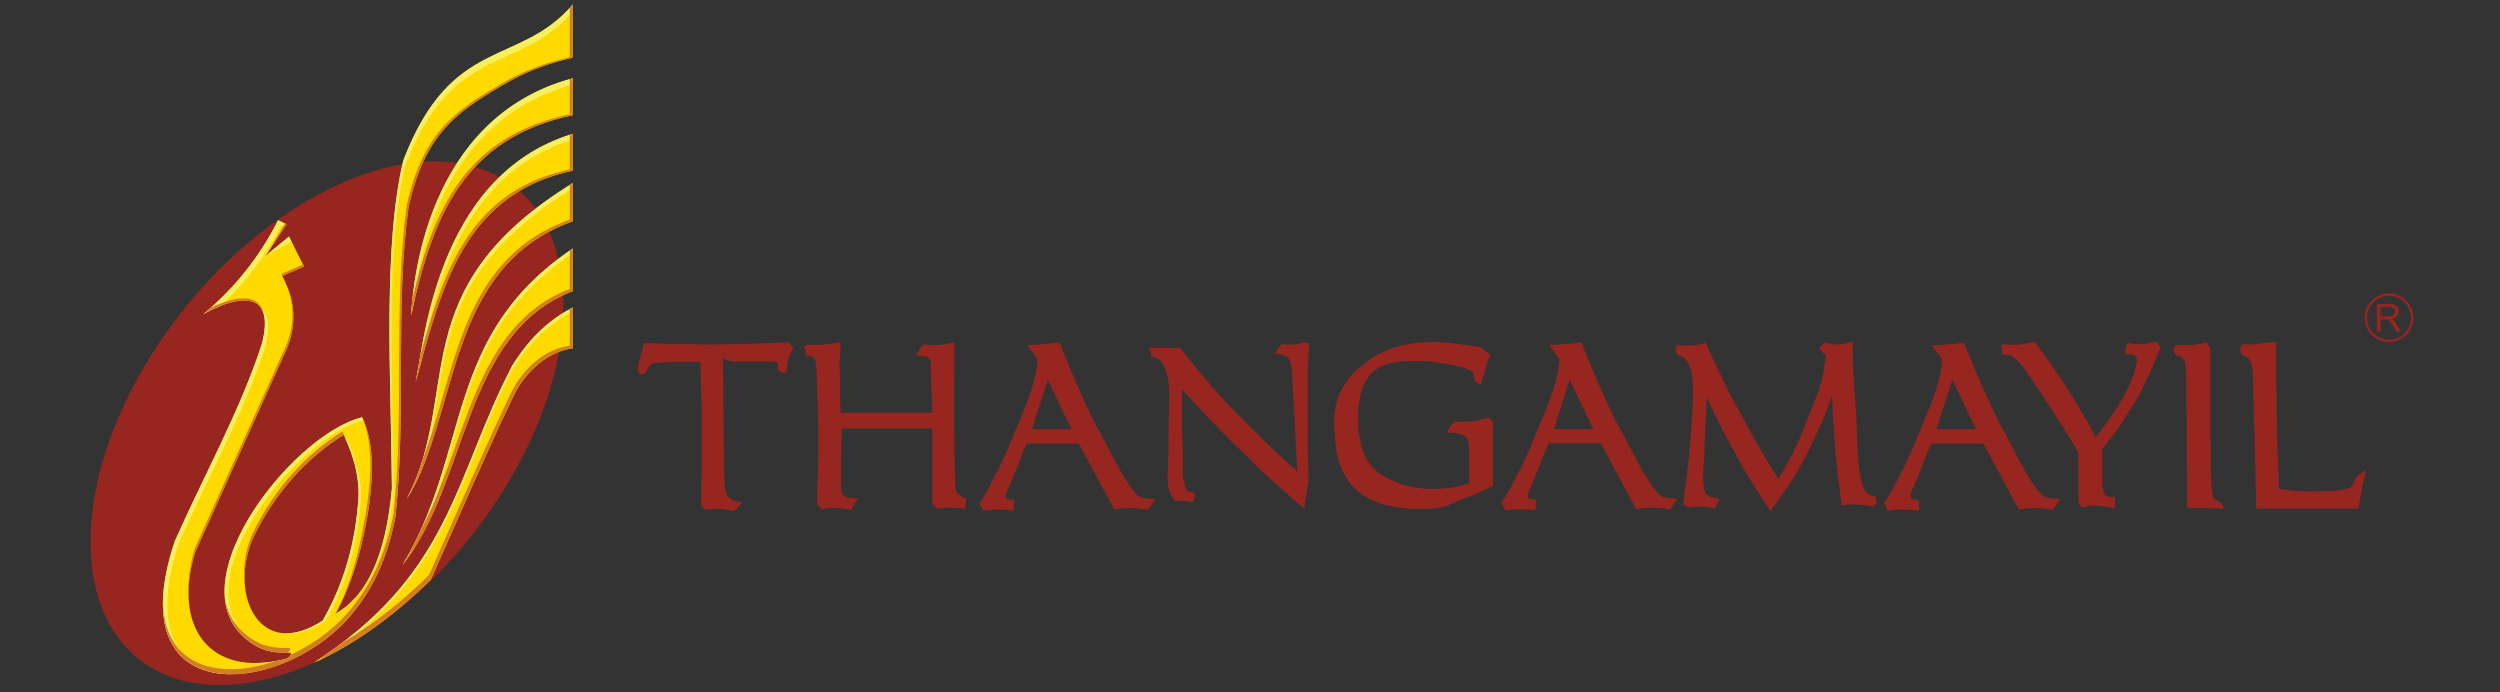 <?xml version="1.0" encoding="utf-8"?>
<!-- Generator: Adobe Illustrator 16.0.0, SVG Export Plug-In . SVG Version: 6.00 Build 0)  -->
<!DOCTYPE svg PUBLIC "-//W3C//DTD SVG 1.1//EN" "http://www.w3.org/Graphics/SVG/1.1/DTD/svg11.dtd">
<svg version="1.1" id="Layer_1" xmlns="http://www.w3.org/2000/svg" xmlns:xlink="http://www.w3.org/1999/xlink" x="0px" y="0px"
	 width="520px" height="144px" viewBox="0 0 520 144" enable-background="new 0 0 520 144" xml:space="preserve">
<rect x="0" y="0" width="520" height="144" fill="#333333" stroke="none"/>
<g>
	<g>
		<g>
			<path fill-rule="evenodd" clip-rule="evenodd" fill="#982620" d="M99.399,34.916c20.877,6.588,23.813,35.827,6.521,65.088
				c-17.284,29.262-48.415,47.757-69.298,41.165c-20.875-6.584-23.804-35.825-6.525-65.084
				C47.388,46.819,78.512,28.326,99.399,34.916z"/>
			<path fill-rule="evenodd" clip-rule="evenodd" fill="#FFDA00" d="M75.317,86.794c-14.96,3.616-41.136,37.281-21.681,47.754
				c2.168,1.173,4.747,1.265,6.861,1.248c0.232,0.464-0.367,1.049-1.065,1.269c-15.945,4.042-23.562-6.808-18.837-22.202
				L59.836,72.13c2.013-5.309,1.356-10.164-1.134-14.716l4.536-1.988l-3.118-6.223l-4.813,3.964l4.246-6.511l-1.696-0.844
				c-3.871,7.633-9.063,14.146-15.568,19.527c6.735-3.758,15.224-5.541,12.17,6.225c-4.581,14.044-12.075,27.353-18.109,41.035
				c-12.16,36.419,23.889,32.078,37.515,14.291c4.341-5.406,6.955-11.969,8.377-19.324c2.334-21.501-0.153-43.298,2.745-64.523
				c3.472-15.709,10.527-20.232,21.503-26.431c3.742-2.021,7.966-3.565,12.662-4.635V0.939
				c-11.298,13.112-25.245,6.306-35.268,32.44c-4.327,18.024-2.527,46.283-2.365,68.174c-1.311,14.627-5.502,22.621-11.665,26.066
				c3.597-6.758,5.749-14.387,6.924-22.6C77.658,98.669,77.784,91.74,75.317,86.794L75.317,86.794z M65.174,137.881L65.174,137.881
				c28.75-18.412,29.277-38.607,41.333-61.754c3.937-6.348,8.155-9.841,12.643-12.185v8.512c-3.557,0.454-7.728,2.616-11.24,7.898
				c-2.312,3.569-18.029,39.859-18.309,40.203c-7.386,7.272-15.381,13.147-23.514,16.929L65.174,137.881L65.174,137.881z
				 M83.729,117.487c14.361-23.86,8.41-47.64,35.421-65.801v8.868C96.323,69.27,97.45,100.248,83.729,117.487L83.729,117.487
				L83.729,117.487z M84.612,103.751c11.604-22.338-1.198-43.642,34.538-65.676v7.954C92.453,55.507,95.572,86.434,84.612,103.751
				L84.612,103.751L84.612,103.751z M86.389,79.63c1.597-5.761,3.586-42.983,32.762-51.797v7.651
				C96.408,40.393,91.903,59.636,86.389,79.63L86.389,79.63L86.389,79.63z M85.501,65.623c0.374-6.115,2.869-41.124,33.649-49.345
				v7.678C96.348,28.78,89.963,45.104,85.501,65.623L85.501,65.623L85.501,65.623z M71.488,90.435
				c1.886,3.98,3.166,8.113,3.099,12.579c-0.545,9.656-3.035,18.346-7.467,26.065c-12.882,8.471-19.602-5.021-14.588-16.953
				C57.334,102.039,64.204,94.987,71.488,90.435L71.488,90.435z"/>
			<g>
				<path fill="#F6F05E" d="M37.232,112.894C43.205,99.365,50.624,86.189,55.153,72.3c1.136-4.401,0.651-6.885-0.761-8.075
					c0.854,1.393,1.007,3.723,0.066,7.338c-4.581,14.044-12.075,27.353-18.109,41.035c-6.733,20.154,1.306,27.824,12.139,27.642
					C38.159,140.054,30.731,132.363,37.232,112.894z"/>
				<path fill="#F6F05E" d="M53.636,134.548c1.518,0.816,3.226,1.103,4.842,1.202c-1.405-0.133-2.852-0.436-4.15-1.14
					c-19.156-10.324,6.437-43.388,21.273-47.198c-0.093-0.207-0.183-0.419-0.284-0.618C60.356,90.41,34.181,124.075,53.636,134.548z
					"/>
				<polygon fill="#F6F05E" points="60.12,49.203 58.099,50.87 55.307,53.167 60.646,50.262 				"/>
				<path fill="#F6F05E" d="M67.724,136.671l0.535-0.423c-0.303,0.211-0.628,0.414-0.943,0.626
					C67.458,136.808,67.587,136.736,67.724,136.671z"/>
				<path fill="#F6F05E" d="M60.066,137.098c0.699-0.22,1.288-0.792,1.055-1.257c-0.19,0.005-0.402,0.005-0.611,0
					c0.172,0.456-0.402,1.008-1.078,1.224c-2.388,0.601-4.577,0.87-6.58,0.842C55.021,138.018,57.429,137.77,60.066,137.098z"/>
				<path fill="#F6F05E" d="M67.676,129.199c4.382-7.637,6.853-16.231,7.392-25.788c0.058-4.419-1.205-8.507-3.064-12.446
					c-0.079,0.046-0.143,0.096-0.209,0.138c1.708,3.776,2.853,7.694,2.792,11.911c-0.545,9.656-3.035,18.346-7.467,26.065
					c-3.159,2.077-5.945,2.828-8.28,2.612C61.275,132.122,64.256,131.446,67.676,129.199z"/>
				<path fill="#F6F05E" d="M58.514,46.819l0.705,0.353l0.334-0.516l-1.696-0.844c-3.871,7.633-9.063,14.146-15.568,19.527
					c1.205-0.671,2.463-1.279,3.7-1.756C51.099,58.786,55.275,53.206,58.514,46.819z"/>
				<path fill="#F6F05E" d="M86.389,79.63c0.465-1.679,0.921-3.35,1.387-5.01c2.087-12.244,7.628-38.417,31.375-45.587v-1.2
					C89.975,36.647,87.985,73.869,86.389,79.63z"/>
				<path fill="#F6F05E" d="M85.501,65.623c0.218-1.018,0.45-2.019,0.68-3.012c1.198-10.989,6.563-37.956,32.969-45.009v-1.324
					C88.371,24.499,85.875,59.508,85.501,65.623z"/>
				<path fill="#F6F05E" d="M83.883,33.38c-4.327,18.024-2.527,46.283-2.365,68.174c-1.244,13.935-5.11,21.833-10.813,25.535
					c-0.112,0.22-0.871,0.452-0.982,0.668c5.879-2.956,10.9-11.314,12.197-25.788c-0.16-21.663-1.944-49.615,2.343-67.447
					c9.915-25.854,23.715-19.125,34.888-32.094V0.939C107.853,14.051,93.906,7.246,83.883,33.38z"/>
				<path fill="#F6F05E" d="M106.507,76.127c-11.696,22.446-12.544,42.119-38.802,60.079l-1.617,1.277
					c0.356-0.166,0.705-0.353,1.055-0.526l1.61-1.104l-0.495,0.395c25.972-17.766,26.814-37.231,38.383-59.438
					c3.895-6.281,8.068-9.736,12.508-12.054v-0.814C114.663,66.286,110.444,69.779,106.507,76.127z"/>
				<path fill="#F6F05E" d="M84.612,103.751c1.186-1.861,2.185-3.889,3.093-6.02c6.746-19.789-0.481-38.881,31.445-58.564v-1.092
					C83.414,60.109,96.217,81.413,84.612,103.751z"/>
				<path fill="#F6F05E" d="M83.729,117.487c0.846-1.058,1.64-2.177,2.369-3.334c11.696-22.396,7.676-44.459,33.052-61.518v-0.949
					C92.139,69.848,98.091,93.627,83.729,117.487z"/>
			</g>
			<g>
				<path fill="#D37E27" d="M52.39,111.297c-1.565,3.728-1.973,7.616-1.405,10.925c-0.361-3.13,0.114-6.675,1.548-10.096
					c4.801-10.087,11.671-17.139,18.956-21.691c0.197,0.415,0.379,0.829,0.562,1.248c-0.259-0.643-0.539-1.281-0.84-1.916
					C63.972,94.29,57.156,101.284,52.39,111.297z"/>
				<path fill="#D37E27" d="M63.01,55.022l-4.49,1.971c0.077,0.135,0.143,0.27,0.214,0.406l4.504-1.974l-3.118-6.223l-0.013,0.011
					L63.01,55.022z"/>
				<polygon fill="#D37E27" points="55.307,53.167 56.041,52.039 59.552,46.655 59.241,46.504 				"/>
				<path fill="#D37E27" d="M53.48,133.549c-4.148-2.239-6.211-5.548-6.727-9.396c0.303,4.275,2.353,7.961,6.882,10.395
					c1.924,1.045,4.177,1.228,6.134,1.248c0.434-0.282,0.695-0.676,0.533-1.008C58.2,134.805,55.638,134.714,53.48,133.549z"/>
				<path fill="#D37E27" d="M40.595,114.862L59.836,72.13c1.802-4.743,1.464-9.125-0.404-13.252
					c1.684,3.968,1.932,8.178,0.214,12.72l-19.105,42.412c-1.09,3.565-1.505,6.878-1.322,9.821
					C39.167,121.103,39.604,118.08,40.595,114.862z"/>
				<path fill="#D37E27" d="M76.455,104.236c-1.157,8.159-3.159,16.808-6.733,23.521c0.361-0.203,0.835-1.518,0.931-1.741
					c3.118-6.36,5.05-13.425,6.124-20.995c0.881-6.352,1.008-13.28-1.459-18.227h-0.019C77.434,91.653,77.291,98.208,76.455,104.236
					z"/>
				<path fill="#D37E27" d="M54.708,64.887c-1.128-4.125-6.207-3.157-10.935-0.835c-0.493,0.429-0.979,0.869-1.484,1.287
					C47.251,62.567,53.161,60.884,54.708,64.887z"/>
				<path fill="#D37E27" d="M118.51,23.784c-21.528,4.555-28.309,19.441-32.73,38.415c-0.155,1.501-0.232,2.676-0.278,3.425
					c4.461-20.519,10.846-36.843,33.649-41.667v-7.678c-0.226,0.054-0.421,0.126-0.641,0.188V23.784z"/>
				<path fill="#D37E27" d="M118.51,1.64v10.255c-4.66,1.061-8.843,2.593-12.566,4.596c-10.887,6.152-17.9,10.645-21.343,26.24
					c-2.869,21.066-0.411,42.695-2.722,64.042c-1.41,7.293-4.005,13.807-8.314,19.176c-3.344,4.365-8.045,7.91-13.047,10.228
					c-0.118,0.365-0.57,0.726-1.084,0.888c-0.781,0.194-1.542,0.353-2.282,0.473c-11.333,3.931-22.992,1.314-23.259-12.389
					c-0.398,22.451,28.18,17.136,39.973,1.741c4.341-5.406,6.955-11.969,8.377-19.324c2.334-21.501-0.153-43.298,2.745-64.523
					c3.472-15.709,10.527-20.232,21.503-26.431c3.742-2.021,7.966-3.565,12.662-4.635V0.939
					C118.937,1.182,118.729,1.408,118.51,1.64z"/>
				<path fill="#D37E27" d="M118.51,71.917c-3.532,0.452-7.664,2.599-11.148,7.846c-2.307,3.537-17.902,39.557-18.174,39.901
					c-5.649,5.56-11.659,10.29-17.811,13.889c-1.175,0.888-2.384,1.774-3.671,2.653l-1.617,1.277
					c8.132-3.781,16.127-9.656,23.514-16.929c0.28-0.344,15.997-36.634,18.309-40.203c3.512-5.282,7.683-7.444,11.24-7.898v-8.512
					c-0.22,0.11-0.427,0.224-0.641,0.344V71.917z"/>
				<path fill="#D37E27" d="M118.51,35.229c-20.543,4.432-26.093,20.655-31.053,38.496c-0.475,2.763-0.777,4.86-1.068,5.905
					c5.514-19.994,10.019-39.237,32.762-44.146v-7.651c-0.226,0.064-0.421,0.147-0.641,0.218V35.229z"/>
				<path fill="#D37E27" d="M118.51,60.109c-20.029,7.647-21.482,32.565-30.964,50.065c-1.096,2.434-2.349,4.875-3.816,7.313
					C97.45,100.248,96.323,69.27,119.15,60.555v-8.868c-0.226,0.151-0.421,0.302-0.641,0.452V60.109z"/>
				<path fill="#D37E27" d="M118.51,45.691c-22.921,8.134-23.705,32.181-30.524,49.652c-0.832,2.786-1.903,5.584-3.373,8.407
					c10.96-17.317,7.84-48.244,34.538-57.722v-7.954c-0.22,0.135-0.421,0.27-0.641,0.4V45.691z"/>
			</g>
		</g>
		<g>
			<g>
				<path fill="#982620" d="M164.945,72.377c-0.291,0.639-0.504,1.104-0.626,1.385c-0.121,0.29-0.197,0.466-0.222,0.541
					c-0.029,0.033-0.052,0.076-0.064,0.131c-0.013,0.054-0.013,0.095-0.013,0.132c-0.112,0.428-0.207,0.873-0.29,1.338
					c-0.083,0.464-0.155,1.016-0.201,1.654c-0.16,0-0.29,0-0.385,0c-0.096,0-0.189-0.013-0.261-0.055c-0.058,0-0.1,0-0.125,0
					c-0.029,0-0.054,0-0.083,0c-0.045,0-0.141-0.024-0.268-0.078c-0.118-0.05-0.24-0.153-0.383-0.295
					c-0.025-0.037-0.06-0.078-0.102-0.133c-0.042-0.054-0.089-0.111-0.141-0.187c0-0.431-0.006-0.767-0.019-1.016
					c-0.019-0.248-0.035-0.423-0.066-0.53c0.031,0,0.048,0,0.048,0c0,0.033,0,0.05,0,0.05s-0.017,0-0.048,0
					c-0.16-0.07-0.982-0.108-2.477-0.108c-1.48,0-3.634,0-6.443,0c-0.408,0-0.759-0.045-1.037-0.128
					c-0.286-0.094-0.539-0.191-0.748-0.299c-0.195-0.105-0.342-0.205-0.45-0.292c-0.112-0.087-0.16-0.133-0.16-0.133
					c0,0.46,0,0.968,0.013,1.523c0.017,0.552,0.023,1.124,0.023,1.733c0,0.639,0.012,1.322,0.022,2.027
					c0.013,0.717,0.019,1.479,0.019,2.301c0,0.783,0.006,1.563,0.019,2.347c0.019,0.788,0.022,1.588,0.022,2.409
					c0,0.783,0.006,1.575,0.019,2.375c0.017,0.801,0.022,1.613,0.022,2.43c0.023,1.103,0.048,2.732,0.06,3.674
					c0.017,0.94,0.017,1.808,0.017,2.591c0,0.179,0,0.344,0,0.506s0.019,0.327,0.044,0.51c0,0.142,0,0.295,0,0.452
					c0,0.161,0,0.315,0,0.456c0,0.821,0.068,1.538,0.207,2.164c0.128,0.622,0.332,1.111,0.604,1.468
					c0.083,0.107,0.184,0.203,0.309,0.294c0.118,0.088,0.271,0.187,0.462,0.291c0.218,0.107,0.498,0.207,0.835,0.298
					c0.338,0.092,0.759,0.187,1.275,0.295c-0.676,0.846-0.985,1.26-1.827,1.815c-0.698-0.183-1.345-0.298-1.926-0.348
					c-0.583-0.055-1.127-0.083-1.648-0.083c-0.29,0-0.628,0.012-1.014,0.028c-0.373,0.017-0.835,0.066-1.38,0.137
					c-0.1-0.145-0.191-0.252-0.261-0.323c-0.245-0.257-0.232-0.394-0.469-0.692c0.052-2.068,0.089-4.349,0.106-6.841
					c0.008-2.495,0.019-5.887,0.019-8.988c0-1.318,0-2.5,0-3.553c0-1.054-0.01-1.97-0.042-2.749c0-0.497-0.019-1.115-0.064-1.845
					c-0.038-0.729-0.073-1.576-0.096-2.537c0-0.461-0.006-0.962-0.019-1.497c-0.019-0.535-0.035-1.103-0.064-1.708
					c-0.19,0-0.385,0-0.593,0c-0.197,0-0.433-0.017-0.707-0.05c-0.431,0-0.887,0-1.357,0c-0.479,0-0.983,0-1.521,0
					c-1.221,0-2.305,0.021-3.267,0.074c-0.96,0.059-1.795,0.153-2.5,0.299c-0.085,0.033-0.156,0.07-0.245,0.107
					c-0.081,0.029-0.158,0.087-0.243,0.158c-0.023,0.033-0.048,0.07-0.077,0.104c-0.029,0.037-0.054,0.074-0.083,0.107
					c-0.029,0.037-0.054,0.075-0.083,0.108c-0.029,0.037-0.054,0.07-0.077,0.107c-0.029,0.037-0.054,0.07-0.083,0.107
					c-0.025,0.033-0.054,0.066-0.085,0.108c-0.029,0.066-0.058,0.128-0.1,0.187c-0.041,0.054-0.072,0.111-0.095,0.187
					c-0.058,0.104-0.112,0.224-0.166,0.344c-0.058,0.129-0.125,0.257-0.208,0.398l-0.883,0.27c-0.035,0-0.054-0.009-0.07-0.025
					c-0.012-0.017-0.029-0.046-0.058-0.083c-0.056-0.033-0.114-0.095-0.178-0.183c-0.073-0.091-0.149-0.187-0.226-0.298
					c0,0,0-0.009,0-0.025s0-0.062,0-0.133c-0.029-0.07-0.042-0.194-0.042-0.373c0-1.745,0.96-3.617,1.132-5.452
					c1.712,0.075,3.385,0.126,5.033,0.164c1.654,0.035,3.29,0.054,4.913,0.054c0.701,0.035,1.416,0.054,2.152,0.054
					c0.728,0,1.463,0,2.193,0c2.027,0,4.368-0.039,7.023-0.107c2.656-0.071,5.639-0.179,8.976-0.324
					c0.1,0.145,0.166,0.253,0.189,0.324c0.029,0.068,0.064,0.124,0.083,0.159c0.029,0.033,0.07,0.089,0.124,0.162
					C164.597,71.915,164.731,72.089,164.945,72.377L164.945,72.377z M200.783,105.725L200.783,105.725
					c-0.023,0.033-0.048,0.05-0.048,0.05c-0.029,0-0.04,0.021-0.077,0.059c-0.724-0.108-1.333-0.179-1.82-0.216
					c-0.491-0.033-0.912-0.054-1.262-0.054c-0.268,0-0.611,0.021-1.014,0.054c-0.402,0.037-0.947,0.107-1.623,0.216
					c-0.025-0.037-0.048-0.066-0.06-0.079c-0.006-0.021-0.036-0.05-0.061-0.083c-0.029-0.037-0.058-0.063-0.083-0.083
					c-0.023-0.017-0.068-0.024-0.112-0.024c-0.06-0.07-0.118-0.133-0.166-0.191c-0.06-0.049-0.112-0.091-0.166-0.128
					c0,0-0.012-0.017-0.042-0.054c-0.029-0.033-0.072-0.079-0.125-0.133c-0.054-0.054-0.118-0.133-0.201-0.245v-15.7h-18.831
					c0,0.174-0.006,0.373-0.019,0.584c-0.019,0.216-0.025,0.428-0.025,0.643c0,0.253-0.004,0.498-0.017,0.751
					c-0.006,0.244-0.023,0.51-0.023,0.8c0,0.39-0.008,0.792-0.019,1.202c-0.013,0.411-0.019,0.809-0.019,1.198
					c0,0.395-0.01,0.796-0.022,1.202c-0.013,0.411-0.019,0.813-0.019,1.203c0,0.497,0,0.974,0,1.413c0,0.448,0,0.871,0,1.261
					c0,0.179,0,0.353,0,0.53c0,0.179,0,0.341,0,0.481c0,0.68,0.019,1.223,0.06,1.629c0.042,0.411,0.143,0.705,0.303,0.879
					c0.211,0.22,0.528,0.398,0.931,0.539c0.408,0.142,1.177,0.212,2.317,0.212c-0.516,0.643-0.825,1.045-0.931,1.202
					c-0.114,0.162-0.166,0.277-0.166,0.349c-0.025,0.037-0.06,0.111-0.102,0.24c-0.042,0.124-0.13,0.344-0.265,0.667
					c-0.837-0.178-1.518-0.302-2.046-0.373c-0.522-0.07-0.983-0.107-1.364-0.107c-0.348,0-0.728,0.017-1.138,0.054
					c-0.402,0.033-0.918,0.146-1.534,0.319c-0.166-0.174-0.28-0.294-0.351-0.349c-0.064-0.054-0.112-0.099-0.143-0.132
					c0,0-0.006-0.009-0.019-0.021c-0.01-0.021-0.01-0.033-0.01-0.033s-0.017-0.012-0.029-0.024c-0.019-0.017-0.035-0.029-0.06-0.029
					c0-0.037-0.01-0.05-0.01-0.05s-0.031-0.021-0.031-0.054c-0.054-0.037-0.099-0.107-0.141-0.216
					c-0.042-0.107-0.112-0.248-0.226-0.427c0.029-0.854,0.048-1.662,0.06-2.43c0.017-0.767,0.023-1.505,0.023-2.218
					c0.052-1.422,0.095-2.724,0.124-3.897c0.029-1.178,0.042-2.243,0.042-3.209c0-1.136,0-2.197,0-3.176
					c0-0.982-0.029-1.808-0.083-2.483c-0.031-0.929-0.048-1.887-0.064-2.882c-0.006-1.003-0.042-2.247-0.102-3.275
					c-0.019-1.106-0.06-2.068-0.1-2.89c-0.037-0.816-0.079-1.513-0.102-2.081c0-0.427-0.058-0.8-0.185-1.121
					c-0.118-0.319-0.303-0.554-0.551-0.697c-0.185-0.139-0.402-0.236-0.645-0.29c-0.245-0.054-0.512-0.08-0.813-0.08v-0.91
					l-0.327-0.803c0,0,0.012-0.004,0.025-0.022c0.012-0.019,0.035-0.046,0.058-0.081c0.031,0,0.05-0.008,0.066-0.027
					c0.013-0.021,0.013-0.029,0.013-0.029s0.017-0.01,0.022-0.022c0.017-0.019,0.036-0.048,0.066-0.081
					c0.023,0,0.054-0.01,0.058-0.027c0.013-0.019,0.019-0.029,0.019-0.029l0.492-0.211c0.107,0,0.226,0,0.367,0
					c0.13,0,0.292,0.015,0.481,0.05c0.188,0,0.344,0,0.45,0c0.108,0,0.185,0,0.243,0c0.079,0,0.172,0,0.286,0
					c0.105,0,0.211,0,0.325,0c0.214-0.035,0.392-0.05,0.545-0.05c0.149,0,0.28,0,0.386,0c0.213,0,0.58-0.043,1.096-0.137
					c0.517-0.087,1.339-0.201,2.478-0.346c0,0.862,0.197,1.677,0.042,2.511c-0.029,0.143-0.06,0.288-0.089,0.427
					c0,0.146,0,0.297-0.017,0.456c-0.012,0.159-0.019,0.294-0.019,0.4c-0.029,0.139-0.048,0.284-0.048,0.425
					c0,0.149,0,0.307,0,0.485c0,0.141,0.013,0.303,0.025,0.477c0.017,0.183,0.023,0.36,0.023,0.539
					c0.025,0.353,0.048,0.754,0.058,1.202c0.012,0.443,0.025,0.916,0.025,1.414v2.135c0,0.783,0.012,1.733,0.042,2.393
					c0.025,0.659,0.047,1.256,0.079,1.791h19.032c0-0.146,0-0.299,0-0.456c0-0.158,0-0.312,0-0.452c0-0.394-0.006-0.846-0.019-1.364
					c-0.019-0.514-0.048-1.115-0.1-1.791c-0.025-0.713-0.05-1.401-0.066-2.081c-0.01-0.676-0.029-1.157-0.058-1.725
					c0-0.323,0-0.605,0-0.858c0-0.244,0-0.477,0-0.688c-0.031-0.22-0.031-0.406-0.031-0.567c0-0.158,0-0.291,0-0.398
					c0-0.211-0.042-0.394-0.112-0.535c-0.066-0.139-0.166-0.281-0.303-0.425c-0.19-0.176-0.456-0.313-0.794-0.402
					c-0.338-0.089-0.966-0.132-1.886-0.132c0.356-0.679,0.595-1.111,0.729-1.311c0.137-0.193,0.232-0.33,0.286-0.4
					c0-0.038,0.004-0.054,0.004-0.054c0.031,0,0.035,0,0.035,0c0.056-0.068,0.13-0.151,0.226-0.24
					c0.089-0.089,0.197-0.203,0.302-0.346c0.083,0,0.156,0.01,0.22,0.027c0.071,0.017,0.141,0.029,0.226,0.029
					c0.377,0.033,0.759,0.061,1.136,0.077c0.379,0.021,0.79,0.031,1.215,0.031c0.298,0,0.707-0.047,1.223-0.137
					c0.51-0.089,1.308-0.238,2.395-0.454c-0.029,2.351-0.054,4.754-0.066,7.212c-0.012,2.459-0.017,5.021-0.017,7.977
					c0,1.211,0.004,2.5,0.017,3.873c0.012,1.372,0.037,2.786,0.066,4.245c0,0.783,0.012,1.505,0.042,2.164
					c0.022,0.659,0.052,1.273,0.083,1.841c0,0.572,0.012,1.099,0.035,1.575c0.025,0.481,0.042,0.921,0.042,1.311
					c0,0.107,0.019,0.224,0.042,0.349c0.022,0.124,0.066,0.24,0.12,0.348c0.029,0.108,0.075,0.225,0.147,0.349
					c0.064,0.12,0.137,0.24,0.22,0.344c0.058,0.037,0.106,0.083,0.166,0.133c0.048,0.054,0.118,0.1,0.201,0.133
					c0.083,0.037,0.16,0.083,0.242,0.137c0.083,0.054,0.16,0.1,0.243,0.133c0.22,0.107,0.392,0.194,0.529,0.266
					c0.137,0.074,0.242,0.107,0.325,0.107L200.783,105.725L200.783,105.725z M240.313,103.855L240.313,103.855
					c-0.574,0.709-0.96,1.476-1.501,2.192c-0.782-0.145-1.48-0.244-2.085-0.294c-0.609-0.058-1.184-0.083-1.731-0.083
					c-0.348,0-0.771,0.017-1.256,0.054c-0.485,0.033-1.138,0.125-1.951,0.266c-0.373-0.709-0.775-1.442-1.196-2.189
					c-0.421-0.75-0.854-1.566-1.316-2.458c-0.243-0.432-0.487-0.862-0.713-1.306c-0.228-0.448-0.466-0.9-0.709-1.368
					c-0.245-0.424-0.475-0.863-0.711-1.307c-0.232-0.443-0.471-0.879-0.713-1.31c-0.431-0.817-0.811-1.538-1.155-2.16
					c-0.338-0.622-0.641-1.169-0.914-1.63h-10.833c-0.162,0.356-0.338,0.763-0.529,1.231c-0.188,0.46-0.404,0.995-0.651,1.601
					c-0.267,0.713-0.545,1.431-0.831,2.164c-0.278,0.729-0.568,1.451-0.877,2.16c-0.29,0.717-0.558,1.339-0.788,1.87
					c-0.226,0.534-0.434,1.032-0.622,1.496c0,0,0,0.029,0,0.083c0,0.05,0,0.096,0,0.129c0,0,0,0.013,0,0.029s0,0.045,0,0.082
					c0,0.033,0,0.079,0,0.133s0.01,0.1,0.035,0.133c0,0.07,0.013,0.133,0.031,0.183c0.004,0.058,0.029,0.104,0.052,0.137
					c0.083,0.107,0.255,0.179,0.526,0.212c0.268,0.037,0.605,0.058,1.014,0.058v0.85l-0.035,1.39
					c-0.817-0.104-1.488-0.166-2.009-0.187c-0.535-0.017-1.016-0.025-1.447-0.025c-0.243,0-0.581,0.009-1.014,0.025
					c-0.433,0.021-1.055,0.082-1.868,0.187c-0.131-0.282-0.224-0.461-0.266-0.531c-0.035-0.07-0.054-0.128-0.054-0.161
					c-0.06-0.071-0.118-0.158-0.191-0.266c-0.064-0.108-0.147-0.286-0.259-0.535c0.756-1.206,1.391-2.288,1.907-3.233
					c0.516-0.941,0.98-1.841,1.374-2.695c0.464-0.816,0.879-1.612,1.24-2.376c0.369-0.771,0.688-1.472,0.962-2.114
					c0.29-0.605,0.674-1.509,1.155-2.724c0.468-1.211,1.086-2.687,1.843-4.432c1.163-2.745,2.046-5.125,2.639-7.16
					c0.597-2.032,0.902-3.773,0.937-5.09c0-0.037-0.012-0.072-0.025-0.109c-0.01-0.035-0.029-0.068-0.058-0.102
					c0-0.042-0.006-0.066-0.019-0.085c-0.017-0.017-0.035-0.044-0.06-0.077c0-0.037-0.012-0.072-0.022-0.111
					c-0.006-0.031-0.036-0.05-0.036-0.05c-0.083-0.106-0.226-0.312-0.475-0.616c-0.243-0.303-0.717-0.953-1.422-1.948
					c1.055-0.038,1.843-0.081,2.353-0.135c0.517-0.052,0.966-0.096,1.346-0.135c0.025,0,0.042,0,0.042,0h0.035
					c0.379-0.035,0.806-0.068,1.265-0.108c0.454-0.031,1.024-0.102,1.7-0.209c0.249,0.78,0.634,1.826,1.179,3.124
					c0.539,1.298,1.234,3.002,2.069,4.959c0.865,1.957,1.684,3.772,2.455,5.447c0.769,1.675,1.524,3.188,2.257,4.54
					c0.048,0.037,0.249,0.369,0.581,0.991c0.344,0.626,0.848,1.592,1.524,2.91c0.622,1.206,1.179,2.26,1.665,3.151
					c0.487,0.891,0.896,1.621,1.217,2.188c0.325,0.539,0.651,1.062,0.976,1.575c0.319,0.519,0.66,1.008,1.016,1.473
					c0.319,0.427,0.622,0.783,0.889,1.069c0.271,0.282,0.539,0.514,0.817,0.692c0.105,0.033,0.226,0.079,0.363,0.133
					c0.135,0.054,0.325,0.1,0.568,0.133c0.249,0.037,0.543,0.074,0.912,0.107C239.282,103.73,239.744,103.78,240.313,103.855
					L240.313,103.855z M224.083,90.124L224.083,90.124l-0.616,0.431c-0.213-0.502-0.481-1.069-0.807-1.712
					c-0.325-0.639-0.694-1.389-1.096-2.243c-0.274-0.605-0.541-1.182-0.813-1.733c-0.273-0.556-0.545-1.119-0.813-1.683
					c-0.135-0.286-0.265-0.572-0.402-0.858c-0.131-0.282-0.272-0.568-0.409-0.854c-0.22-0.497-0.427-0.949-0.63-1.363
					c-0.206-0.407-0.384-0.792-0.543-1.148c-0.114,0.356-0.232,0.721-0.367,1.099c-0.139,0.373-0.274,0.791-0.404,1.256
					c-0.166,0.53-0.344,1.091-0.529,1.684c-0.195,0.584-0.385,1.165-0.574,1.732c-0.102,0.286-0.201,0.568-0.278,0.854
					c-0.083,0.286-0.178,0.572-0.29,0.854c-0.155,0.572-0.309,1.091-0.446,1.551c-0.137,0.465-0.267,0.892-0.402,1.281h9.417V90.124
					z"/>
				<path fill="#982620" d="M245.505,72.389c1.007,1.288,1.474,1.884,2.299,2.905c0.825,1.02,1.6,1.969,2.33,2.856
					c0.692,0.846,1.41,1.683,2.139,2.521c0.74,0.829,1.495,1.658,2.27,2.471c0.749,0.851,1.559,1.725,2.438,2.629
					c0.883,0.896,1.82,1.841,2.832,2.823c1.75,1.771,3.474,3.445,5.145,5.025c1.684,1.579,3.321,3.063,4.926,4.461
					c-0.025-0.511-0.059-1.037-0.1-1.584c-0.042-0.539-0.092-1.136-0.137-1.778c-0.029-0.308-0.042-0.631-0.059-0.975
					c-0.012-0.336-0.037-0.676-0.054-1.016c-0.029-1.021-0.07-2.023-0.137-3.006c-0.066-0.987-0.124-1.974-0.174-2.96
					c-0.029-0.478-0.059-0.967-0.079-1.48c-0.024-0.506-0.046-1.004-0.079-1.477c-0.078-1.496-0.148-2.831-0.215-4
					c-0.063-1.174-0.116-2.182-0.17-3.035c-0.029-0.1-0.055-0.212-0.075-0.327c-0.033-0.121-0.058-0.249-0.079-0.391
					c-0.028-0.132-0.054-0.261-0.082-0.381c-0.025-0.116-0.063-0.229-0.112-0.328c-0.033-0.137-0.063-0.257-0.096-0.354
					c-0.041-0.104-0.083-0.207-0.137-0.307c-0.024-0.068-0.05-0.122-0.063-0.153c-0.008-0.033-0.028-0.068-0.058-0.102
					c-0.017-0.035-0.058-0.07-0.096-0.104c-0.033-0.035-0.07-0.068-0.1-0.102c-0.045-0.035-0.107-0.066-0.17-0.104
					c-0.066-0.031-0.128-0.064-0.174-0.1h-0.021H267.4c-0.179-0.102-0.402-0.187-0.676-0.257c-0.27-0.066-0.805-0.149-1.604-0.253
					c0.51-0.643,0.813-1.028,0.887-1.146c0.07-0.12,0.07-0.128,0-0.027c0,0,0.025-0.06,0.07-0.178
					c0.055-0.118,0.216-0.296,0.469-0.533c0.133,0,0.262,0,0.386,0c0.133,0,0.261,0,0.397,0c0.133,0.035,0.258,0.049,0.386,0.049
					c0.129,0,0.258,0,0.386,0c0.282,0,0.526,0,0.729,0c0.208,0,0.395-0.014,0.544-0.049c0.178,0,0.414-0.036,0.7-0.102
					c0.29-0.069,0.593-0.172,0.929-0.305c0,0,0.05,0,0.079,0c0.024,0,0.066,0,0.111,0h0.059c0.05,0,0.074,0,0.104,0s0.054,0,0.095,0
					c0.033,0,0.071,0,0.071,0c0.111,0,0.187,0.015,0.294,0.046c0.107,0.037,0.273,0.105,0.506,0.207
					c-0.054,0.439-0.083,0.805-0.1,1.095c-0.013,0.29-0.013,0.537-0.013,0.738c-0.028,0.068-0.041,0.137-0.041,0.205
					c0,0.064,0,0.137,0,0.205c0,0.133-0.013,0.271-0.025,0.404c0,0.137-0.016,0.292-0.016,0.456c0,0.072,0,0.149,0,0.236
					c0,0.083,0,0.159,0,0.226c-0.025,0.07-0.038,0.146-0.038,0.229c0,0.087,0,0.166,0,0.228c-0.028,0.241-0.045,0.515-0.058,0.821
					c-0.013,0.303-0.017,0.609-0.017,0.916c0,0.51,0,1.119,0,1.837c0,0.713,0,1.525,0,2.441c0,0.448,0,0.913,0,1.406
					s0,1.007,0,1.551c0,0.58,0,1.14,0,1.687c0,0.544,0,1.087,0,1.63c0,1.053,0,2.073,0,3.06c0,0.982,0,1.953,0,2.902
					c0.046,1.393,0.079,2.6,0.091,3.619c0.013,1.021,0.037,1.837,0.063,2.45c0,0.096-0.013,0.203-0.025,0.303
					c0,0.1-0.028,0.207-0.054,0.312c-0.028,0.298-0.07,0.609-0.141,0.916c-0.063,0.303-0.12,0.593-0.174,0.862
					c0,0.033,0,0.058,0,0.079c0,0.017,0,0.045,0,0.074c-0.055,0.373-0.116,0.8-0.187,1.281c-0.079,0.469-0.187,1.186-0.315,2.135
					c-1.265-1.053-2.33-1.969-3.196-2.753c-0.867-0.783-1.667-1.492-2.417-2.139c-0.755-0.681-1.477-1.344-2.189-1.99
					c-0.709-0.647-1.397-1.29-2.069-1.937c-0.638-0.68-1.361-1.401-2.149-2.164c-0.79-0.767-1.635-1.575-2.537-2.421
					c-1.186-1.19-2.282-2.306-3.29-3.342c-1.007-1.037-1.928-1.978-2.757-2.832c-0.647-0.672-1.37-1.455-2.187-2.343
					c-0.813-0.879-1.706-1.869-2.685-2.956c0.023,0.511,0.042,1.065,0.042,1.659c0,0.593,0,1.231,0,1.907
					c0.019,0.75,0.029,1.525,0.029,2.321c0,0.8,0,1.588,0,2.371c0,0.203,0,0.398,0,0.585s0.013,0.365,0.042,0.539
					c0,0.199,0,0.394,0,0.585c0,0.187,0,0.381,0,0.584c0.054,1.157,0.077,2.181,0.077,3.085c0,0.899,0,1.688,0,2.371
					c0,0.506,0.006,0.971,0.019,1.377c0.019,0.406,0.047,0.8,0.102,1.169c0.045,0.273,0.118,0.589,0.207,0.945
					c0.095,0.356,0.188,0.726,0.29,1.099c0.029,0.033,0.054,0.07,0.083,0.124c0.035,0.05,0.048,0.092,0.077,0.129
					c0.023,0.033,0.048,0.07,0.083,0.1c0.019,0.033,0.042,0.07,0.073,0.104c0.058,0.033,0.093,0.079,0.135,0.124
					c0.035,0.055,0.112,0.096,0.213,0.129h0.017h0.019c0.131,0,0.28,0.033,0.446,0.104c0.172,0.07,0.421,0.149,0.757,0.257
					c0,0.34,0,0.552,0,0.635c0,0.087,0,0.161,0,0.228c0,0.104-0.033,0.245-0.1,0.411c-0.066,0.17-0.224,0.385-0.485,0.663
					c-0.385-0.104-0.748-0.19-1.074-0.257c-0.943-0.191-1.665-0.1-2.562-0.1l-0.846-1.427c-0.166-0.373-0.296-0.841-0.415-1.401
					c-0.118-0.563-0.172-1.235-0.172-2.015c0.023-0.104,0.035-0.207,0.035-0.311c0-0.1,0-0.216,0-0.353
					c0.052-1.667,0.096-3.229,0.118-4.693c0.023-1.459,0.048-2.815,0.048-4.075v-1.48c0-0.27,0-0.568,0.012-0.892
					c0.011-0.323,0.029-0.667,0.052-1.045c0-0.203,0.012-0.414,0.025-0.634c0.012-0.224,0.019-0.452,0.019-0.692
					c0-0.336,0-0.663,0-0.962c0-0.312,0.022-0.581,0.033-0.821c0-0.27,0-0.506,0-0.713c0-0.203,0-0.373,0-0.506
					c0-1.359-0.1-2.57-0.307-3.623c-0.207-1.05-0.526-1.953-0.966-2.699c-0.178-0.312-0.379-0.572-0.599-0.792
					c-0.218-0.22-0.462-0.384-0.717-0.483c-0.261-0.137-0.479-0.224-0.674-0.255c-0.197-0.035-0.356-0.052-0.487-0.052v-0.866
					l-0.309-0.768h0.019c0,0,0.004,0.019-0.019,0.057h-0.023h-0.019c-0.029,0-0.048-0.019-0.06-0.057
					c-0.01-0.03-0.017-0.101-0.017-0.199c0.029,0,0.048,0,0.048,0h0.029c0.166,0,0.421,0,0.771,0c0.367,0,1.279,0,2.751,0H245.505
					L245.505,72.389z M309.552,74.979L309.552,74.979c-0.148,0.373-0.261,0.68-0.344,0.933c-0.079,0.245-0.146,0.489-0.194,0.738
					c-0.179,0.813-0.934,2.496-0.934,3.287l-1.285-0.53c0-0.179-0.024-0.373-0.078-0.585c-0.059-0.211-0.104-0.46-0.158-0.742
					c-0.024-0.207-0.104-0.394-0.211-0.555c-0.104-0.158-0.225-0.295-0.353-0.398c-0.162-0.107-0.448-0.236-0.854-0.394
					c-0.402-0.162-0.908-0.315-1.529-0.452c-0.639-0.174-1.344-0.336-2.11-0.477c-0.763-0.146-1.576-0.286-2.43-0.423
					c-0.838-0.146-1.642-0.232-2.442-0.27c-0.787-0.033-1.505-0.05-2.151-0.05c-0.966,0-1.87,0.024-2.699,0.078
					c-0.829,0.055-1.621,0.166-2.376,0.345c-0.667,0.141-1.313,0.353-1.932,0.634c-0.618,0.282-1.189,0.639-1.729,1.062
					c-0.489,0.39-0.929,0.884-1.327,1.48c-0.406,0.601-0.75,1.31-1.053,2.123c-0.266,0.779-0.477,1.703-0.643,2.785
					c-0.158,1.07-0.241,2.269-0.241,3.574c0,2.687,0.357,4.954,1.07,6.808c0.709,1.854,1.778,3.313,3.2,4.37
					c1.497,1.058,3.159,1.874,4.972,2.441c1.815,0.561,3.776,0.88,5.899,0.95c0.85,0,1.671-0.029,2.434-0.079
					c0.767-0.054,1.451-0.133,2.069-0.236c0.621-0.107,1.169-0.224,1.649-0.349c0.485-0.12,0.9-0.253,1.248-0.397
					c0.054-0.033,0.12-0.05,0.187-0.05c0.063,0,0.112,0,0.142,0c0.211,0,0.385,0.07,0.521,0.211
					c0.138,0.142,0.241,0.303,0.319,0.478c0.055,0.178,0.096,0.331,0.1,0.477c0.021,0.145,0.009,0.211-0.012,0.211v-0.903h-0.688
					v-8.052c0-0.493-0.063-0.933-0.208-1.326c-0.128-0.386-0.318-0.685-0.56-0.9c-0.083-0.07-0.203-0.145-0.364-0.236
					c-0.158-0.091-0.349-0.165-0.56-0.236c-0.27-0.145-0.589-0.231-0.967-0.27c-0.381-0.028-1.053-0.05-2.011-0.05
					c0.456-0.813,0.747-1.322,0.884-1.538c0.137-0.211,0.244-0.356,0.319-0.427c0.028,0,0.049-0.004,0.062-0.021
					c0.017-0.021,0.033-0.033,0.063-0.033c0.05-0.029,0.112-0.074,0.161-0.133c0.055-0.046,0.129-0.112,0.245-0.183
					c0.079,0,0.153,0,0.216,0c0.066,0,0.145,0,0.22,0c0.083,0,0.161,0.009,0.224,0.029c0.066,0.017,0.141,0.024,0.224,0.024
					c0.133,0,0.282,0,0.444,0c0.157,0,0.331,0,0.526,0c0.045,0,0.095,0,0.137,0c0.033,0,0.074,0,0.074,0
					c0.299,0,0.56-0.008,0.829-0.024c0.27-0.021,0.576-0.046,0.929-0.083c0.295-0.033,0.705-0.107,1.224-0.236
					c0.53-0.12,1.186-0.307,1.994-0.556c0.157,0.212,0.253,0.328,0.281,0.345c0.025,0.017,0.013-0.009-0.045-0.079
					c0.033,0,0.095,0.041,0.19,0.129c0.087,0.091,0.232,0.281,0.423,0.56v13.296c-0.141,0.074-0.257,0.129-0.369,0.161
					c-0.095,0.033-0.211,0.071-0.323,0.108c-0.083,0.033-0.145,0.07-0.216,0.107c-0.066,0.037-0.133,0.066-0.187,0.104
					c-0.045,0.038-0.111,0.066-0.178,0.108c-0.063,0.033-0.142,0.066-0.225,0.104c-0.265,0.107-0.538,0.22-0.816,0.344
					c-0.29,0.125-0.601,0.273-0.945,0.448c-0.277,0.145-0.53,0.261-0.767,0.348c-0.24,0.088-0.477,0.187-0.685,0.291
					c-0.058,0-0.111,0.008-0.166,0.024c-0.054,0.017-0.107,0.046-0.157,0.079c-0.436,0.145-0.875,0.311-1.335,0.506
					c-0.452,0.194-0.949,0.414-1.488,0.663c-0.563,0.249-1.078,0.456-1.547,0.635c-0.468,0.178-0.933,0.318-1.385,0.427
					c-0.406,0.104-0.916,0.183-1.513,0.236c-0.605,0.054-1.311,0.083-2.119,0.083l-1.206,0.05c-1.767-0.071-3.375-0.232-4.81-0.478
					c-1.435-0.244-2.703-0.584-3.802-1.007c-1.156-0.46-2.185-1.008-3.08-1.642c-0.9-0.639-1.659-1.344-2.276-2.123
					c-0.643-0.809-1.19-1.684-1.646-2.62c-0.46-0.934-0.816-1.937-1.082-2.994c-0.198-1.023-0.353-2.109-0.473-3.258
					c-0.115-1.153-0.207-2.396-0.257-3.74c0-0.813,0.046-1.604,0.142-2.384c0.087-0.775,0.231-1.514,0.427-2.218
					c0.207-0.709,0.473-1.394,0.783-2.044c0.307-0.651,0.672-1.265,1.107-1.829c0.394-0.601,0.846-1.177,1.339-1.721
					c0.497-0.551,1.074-1.069,1.725-1.563c0.124-0.07,0.262-0.162,0.398-0.266c0.128-0.104,0.253-0.211,0.36-0.319
					c0.054-0.07,0.107-0.124,0.153-0.161c0.059-0.033,0.125-0.083,0.207-0.153c0.046-0.042,0.108-0.083,0.162-0.137
					c0.046-0.05,0.112-0.096,0.157-0.133c1.746-1.302,3.752-2.293,6.024-2.962c2.268-0.674,4.801-1.01,7.587-1.01
					c0.692,0,1.418,0.027,2.169,0.081c0.754,0.054,1.546,0.128,2.384,0.238c0.261,0.035,0.534,0.07,0.8,0.105
					c0.266,0.036,0.535,0.069,0.805,0.104c0.506,0.07,1.016,0.135,1.505,0.187c0.502,0.054,0.991,0.135,1.472,0.236
					c0.432,0.039,0.775,0.16,1.049,0.375c0.266,0.21,0.535,0.421,0.8,0.635c0.274,0.248,0.564,0.477,0.867,0.69L309.552,74.979
					L309.552,74.979z M348.877,103.78L348.877,103.78c-0.609,0.751-0.962,1.477-1.497,2.197c-0.787-0.145-1.488-0.244-2.098-0.298
					c-0.605-0.055-1.182-0.079-1.725-0.079c-0.353,0-0.771,0.017-1.252,0.054c-0.494,0.033-1.141,0.12-1.949,0.266
					c-0.386-0.713-0.783-1.443-1.198-2.189c-0.423-0.746-0.857-1.571-1.322-2.458c-0.244-0.428-0.48-0.867-0.705-1.307
					c-0.231-0.447-0.468-0.899-0.713-1.368c-0.249-0.423-0.477-0.857-0.709-1.302c-0.232-0.447-0.469-0.883-0.713-1.31
					c-0.432-0.821-0.816-1.543-1.148-2.164c-0.344-0.622-0.651-1.17-0.921-1.63h-10.841c-0.158,0.356-0.336,0.763-0.527,1.231
					c-0.182,0.46-0.401,0.995-0.646,1.597c-0.27,0.717-0.552,1.434-0.833,2.168c-0.282,0.729-0.568,1.451-0.875,2.16
					c-0.295,0.713-0.556,1.339-0.779,1.869c-0.236,0.539-0.444,1.037-0.635,1.497c0,0,0,0.029,0,0.079c0,0.054,0,0.095,0,0.137
					c0,0,0,0.008,0,0.024s0,0.05,0,0.083s0,0.079,0,0.133c0,0.05,0.013,0.1,0.037,0.133c0,0.07,0.009,0.133,0.021,0.187
					c0.012,0.054,0.037,0.096,0.066,0.133c0.078,0.107,0.253,0.178,0.521,0.216c0.27,0.033,0.614,0.054,1.021,0.054l-0.046,2.238
					c-0.809-0.104-1.479-0.165-2.002-0.187c-0.535-0.017-1.012-0.024-1.447-0.024c-0.249,0-0.58,0.008-1.016,0.024
					c-0.436,0.021-1.049,0.083-1.861,0.187c-0.138-0.281-0.229-0.46-0.27-0.53c-0.042-0.07-0.059-0.129-0.059-0.162
					c-0.054-0.074-0.111-0.157-0.183-0.265c-0.066-0.108-0.153-0.286-0.27-0.535c0.764-1.211,1.401-2.288,1.916-3.233
					c0.51-0.941,0.966-1.846,1.376-2.695c0.461-0.821,0.875-1.613,1.24-2.38c0.36-0.767,0.68-1.468,0.953-2.106
					c0.29-0.604,0.68-1.517,1.157-2.728c0.477-1.211,1.09-2.687,1.841-4.433c1.173-2.74,2.061-5.124,2.645-7.16
					c0.593-2.027,0.9-3.702,0.929-5.019c0-0.037,0-0.072-0.017-0.109c-0.012-0.035-0.037-0.068-0.058-0.102
					c0-0.042-0.013-0.066-0.025-0.085c-0.017-0.017-0.028-0.044-0.058-0.077c0-0.037-0.013-0.072-0.025-0.111
					c-0.012-0.031-0.028-0.05-0.058-0.05c-0.054-0.106-0.207-0.312-0.443-0.616c-0.245-0.303-0.726-0.953-1.427-1.948
					c1.058-0.038,1.841-0.081,2.359-0.135c0.51-0.052,0.953-0.096,1.335-0.135h0.046h0.037c0.382-0.035,0.792-0.068,1.256-0.108
					c0.456-0.031,1.032-0.102,1.708-0.209c0.245,0.78,0.635,1.826,1.174,3.124c0.543,1.298,1.231,2.932,2.073,4.889
					c0.862,1.952,1.679,3.772,2.45,5.447c0.771,1.675,1.521,3.188,2.26,4.544c0.058,0.033,0.24,0.36,0.58,0.987
					c0.344,0.621,0.854,1.592,1.529,2.91c0.622,1.206,1.174,2.26,1.659,3.15c0.484,0.892,0.896,1.617,1.227,2.189
					c0.315,0.539,0.639,1.058,0.971,1.575c0.319,0.519,0.667,1.012,1.016,1.472c0.319,0.428,0.613,0.784,0.887,1.066
					c0.27,0.285,0.539,0.518,0.813,0.696c0.107,0.037,0.231,0.083,0.368,0.133c0.129,0.054,0.319,0.1,0.561,0.132
					c0.244,0.038,0.547,0.071,0.92,0.108C347.84,103.66,348.309,103.71,348.877,103.78L348.877,103.78z M332.646,90.124
					L332.646,90.124l-0.614,0.431c-0.207-0.502-0.484-1.069-0.813-1.712c-0.319-0.639-0.688-1.389-1.095-2.243
					c-0.265-0.605-0.538-1.182-0.804-1.733c-0.273-0.556-0.548-1.119-0.813-1.683c-0.137-0.286-0.273-0.572-0.411-0.858
					c-0.128-0.282-0.273-0.568-0.401-0.854c-0.22-0.497-0.423-0.949-0.631-1.363c-0.207-0.407-0.39-0.792-0.551-1.148
					c-0.104,0.356-0.229,0.721-0.365,1.099c-0.137,0.373-0.266,0.791-0.397,1.256c-0.175,0.53-0.345,1.091-0.535,1.684
					c-0.195,0.584-0.377,1.165-0.568,1.732c-0.107,0.286-0.203,0.568-0.286,0.854c-0.074,0.286-0.174,0.572-0.281,0.854
					c-0.166,0.572-0.312,1.091-0.448,1.551c-0.133,0.465-0.27,0.892-0.406,1.281h9.42V90.124z"/>
				<path fill="#982620" d="M389.826,105.269c-0.024,0.021-0.054,0.042-0.083,0.083c-2.181-0.331-4.506-0.655-6.691-0.216
					c-0.298-2.313-0.547-4.378-0.754-6.198c-0.203-1.812-0.386-3.507-0.552-5.07c-0.025-0.323-0.046-0.643-0.059-0.966
					c-0.012-0.319-0.037-0.622-0.058-0.908c-0.054-0.638-0.104-1.252-0.146-1.841c-0.041-0.589-0.078-1.165-0.095-1.737
					c-0.029-0.211-0.054-0.427-0.066-0.643c-0.009-0.211-0.033-0.423-0.059-0.638c-0.028-0.643-0.058-1.281-0.082-1.924
					c-0.029-0.643-0.046-1.298-0.075-1.978c0-0.071,0-0.142,0-0.216c0-0.066,0-0.137,0-0.212c-0.033-0.066-0.05-0.141-0.05-0.211
					c0-0.075,0-0.142,0-0.212c-0.021,0.104-0.058,0.199-0.095,0.29c-0.046,0.088-0.075,0.171-0.104,0.241
					c-0.024,0.104-0.062,0.207-0.095,0.294c-0.05,0.092-0.079,0.17-0.108,0.24c-0.273,0.747-0.543,1.48-0.813,2.189
					c-0.273,0.713-0.551,1.405-0.854,2.085c-0.295,0.639-0.635,1.377-1.037,2.215c-0.386,0.837-0.816,1.758-1.272,2.753
					c-0.344,0.779-0.726,1.55-1.124,2.297c-0.39,0.75-0.787,1.479-1.193,2.188c-0.245,0.427-0.489,0.846-0.729,1.257
					c-0.245,0.406-0.485,0.808-0.73,1.202c-0.19,0.248-0.36,0.501-0.526,0.746c-0.161,0.253-0.327,0.502-0.489,0.75
					c-0.431,0.568-0.92,1.269-1.479,2.11c-0.556,0.834-1.273,1.862-2.165,3.072c-1.09-1.638-1.985-3.026-2.687-4.167
					c-0.7-1.14-1.313-2.102-1.828-2.885c-0.48-0.821-1.016-1.75-1.601-2.778c-0.58-1.036-1.198-2.155-1.845-3.366
					c-0.705-1.244-1.331-2.413-1.891-3.499c-0.552-1.087-1.062-2.09-1.521-3.019c-0.261-0.605-0.563-1.235-0.892-1.898
					c-0.327-0.655-0.65-1.344-0.979-2.057c-0.021,0.464-0.033,0.937-0.058,1.418c-0.013,0.484-0.046,1.003-0.1,1.575
					c-0.024,0.643-0.054,1.272-0.083,1.898c-0.024,0.622-0.05,1.253-0.079,1.896c-0.028,0.643-0.054,1.28-0.082,1.924
					c-0.029,0.638-0.055,1.28-0.075,1.923c-0.063,1.281-0.116,2.409-0.166,3.392c-0.062,0.979-0.095,1.824-0.128,2.537
					c0,0.676,0.05,1.314,0.145,1.924c0.096,0.602,0.241,1.19,0.432,1.758c0,0,0.017,0.009,0.083,0.029
					c0.05,0.021,0.111,0.046,0.203,0.079c0,0,0.004,0.013,0.033,0.029c0.033,0.017,0.045,0.024,0.045,0.024
					c0.059,0.037,0.1,0.066,0.142,0.083c0.041,0.017,0.074,0.029,0.1,0.029c0.19,0.104,0.443,0.203,0.771,0.29
					c0.328,0.091,0.821,0.207,1.501,0.348l-1.09,1.974c-1.982-0.547-3.4-0.506-5.402-0.211c-0.112-0.07-0.191-0.125-0.24-0.162
					c-0.063-0.037-0.108-0.07-0.158-0.104c-0.033-0.037-0.087-0.07-0.17-0.107c-0.083-0.033-0.257-0.125-0.522-0.266
					c0-0.112,0-0.203,0.017-0.294c0.013-0.092,0.033-0.188,0.063-0.295c0,0,0-0.021,0-0.054c0-0.037,0-0.054,0-0.054
					c0.05-0.356,0.104-0.726,0.141-1.12c0.033-0.394,0.1-0.854,0.183-1.393c0.107-0.709,0.216-1.521,0.319-2.43
					c0.116-0.908,0.232-1.948,0.369-3.126c0.137-1.14,0.248-2.33,0.344-3.578s0.183-2.529,0.266-3.843
					c0.107-1.356,0.19-2.683,0.249-3.98c0.05-1.302,0.078-2.554,0.078-3.769c0-1.141-0.07-2.127-0.203-2.965
					c-0.141-0.837-0.331-1.501-0.572-2.002c-0.107-0.249-0.207-0.465-0.303-0.643c-0.095-0.179-0.194-0.336-0.311-0.478
					c-0.104-0.145-0.199-0.271-0.303-0.375c-0.091-0.107-0.194-0.178-0.307-0.213c-0.319-0.146-0.556-0.243-0.705-0.295
					c-0.149-0.056-0.266-0.083-0.344-0.083l-0.526-0.854c0-0.035,0-0.079,0-0.133s0-0.098,0-0.133c0-0.037,0.004-0.081,0.017-0.135
					c0.021-0.052,0.037-0.096,0.07-0.133c0-0.07,0-0.16,0-0.265c0-0.108,0-0.251,0-0.431c0.427,0,0.729,0,0.903,0
					c0.175,0,0.332,0.021,0.469,0.056h0.046c0.028,0,0.041,0,0.041,0c0.129,0,0.236,0,0.319,0s0.162,0,0.245,0
					c0.054,0,0.111,0,0.178,0c0.075,0,0.157,0,0.266,0c0.083,0,0.153-0.012,0.224-0.027c0.075-0.017,0.133-0.029,0.187-0.029
					s0.112,0,0.183,0c0.066,0,0.146,0,0.224,0c0.29-0.035,0.659-0.077,1.091-0.131c0.436-0.054,1.016-0.187,1.745-0.402
					c0.842,1.853,1.592,3.463,2.234,4.834c0.651,1.372,1.257,2.628,1.824,3.769c0.539,1.103,1.182,2.342,1.903,3.71
					c0.734,1.373,1.538,2.841,2.4,4.403c1.024,1.933,2.11,3.855,3.242,5.801c1.136,1.939,2.317,3.893,3.541,5.85
					c0.56-0.962,1.095-1.907,1.601-2.832c0.497-0.924,0.995-1.853,1.479-2.777c0.456-0.929,0.888-1.854,1.294-2.778
					c0.414-0.924,0.792-1.869,1.136-2.827c0.432-1.041,0.821-1.99,1.157-2.86c0.335-0.875,0.659-1.684,0.962-2.43
					c0.294-0.718,0.567-1.435,0.808-2.164c0.241-0.734,0.448-1.435,0.614-2.11c0.183-0.714,0.336-1.473,0.46-2.272
					s0.224-1.646,0.307-2.535c0-0.07-0.013-0.127-0.021-0.164c-0.013-0.035-0.037-0.068-0.063-0.105
					c0-0.035-0.008-0.064-0.017-0.079c-0.017-0.019-0.041-0.043-0.066-0.08c-0.028,0-0.045-0.011-0.058-0.027
					c-0.017-0.019-0.033-0.046-0.063-0.081c-0.033-0.033-0.062-0.063-0.104-0.081c-0.041-0.017-0.074-0.043-0.096-0.08
					c0,0-0.012-0.009-0.028-0.023c-0.013-0.017-0.029-0.028-0.059-0.028c-0.083-0.071-0.174-0.168-0.277-0.295
					c-0.112-0.122-0.262-0.311-0.452-0.56c0.245-0.319,0.39-0.518,0.452-0.587c0.054-0.07,0.095-0.124,0.116-0.162
					c0.024-0.033,0.066-0.079,0.133-0.13c0.041-0.054,0.153-0.191,0.314-0.4c0.568,0.139,1.074,0.247,1.526,0.319
					c0.439,0.071,0.883,0.108,1.318,0.108c0.265,0,0.634-0.037,1.077-0.108c0.444-0.072,1.107-0.234,2.003-0.479v2.187
					c0,1.035,0.037,2.227,0.1,3.578c0.074,1.352,0.161,2.849,0.27,4.49c0.137,1.638,0.24,3.118,0.327,4.432
					c0.083,1.318,0.133,2.459,0.158,3.417c0.028,0.787,0.045,1.55,0.082,2.301c0.025,0.746,0.046,1.438,0.079,2.081
					c0,0.356,0.017,0.688,0.042,0.987c0.028,0.302,0.041,0.617,0.041,0.937c0.083,0.888,0.183,1.725,0.307,2.509
					c0.112,0.787,0.273,1.533,0.465,2.247c0.133,0.604,0.311,1.11,0.526,1.521c0.216,0.41,0.473,0.742,0.771,0.986
					c0.132,0.107,0.34,0.199,0.609,0.266c0.265,0.074,0.58,0.145,0.933,0.216C390.199,104.083,390.602,104.755,389.826,105.269
					L389.826,105.269z M428.467,103.855L428.467,103.855c-0.613,0.746-0.962,1.476-1.501,2.192
					c-0.787-0.145-1.479-0.244-2.094-0.294c-0.609-0.058-1.186-0.083-1.725-0.083c-0.348,0-0.767,0.017-1.26,0.054
					c-0.485,0.033-1.141,0.125-1.944,0.266c-0.382-0.709-0.784-1.442-1.203-2.189c-0.418-0.75-0.854-1.566-1.31-2.458
					c-0.249-0.432-0.489-0.862-0.718-1.306c-0.228-0.448-0.468-0.9-0.713-1.368c-0.236-0.424-0.48-0.863-0.705-1.307
					c-0.231-0.443-0.468-0.879-0.713-1.31c-0.431-0.817-0.816-1.538-1.152-2.16c-0.34-0.622-0.643-1.169-0.912-1.63H401.68
					c-0.161,0.356-0.336,0.763-0.526,1.231c-0.195,0.46-0.41,0.995-0.651,1.601c-0.269,0.713-0.547,1.431-0.833,2.164
					c-0.29,0.729-0.572,1.451-0.875,2.16c-0.298,0.717-0.56,1.339-0.787,1.87c-0.162,0.373-0.635,1.186-0.635,1.579
					c0,0.245-0.017,0.635,0.129,0.825c0.078,0.107,0.253,0.179,0.526,0.212c0.27,0.037,0.605,0.058,1.016,0.058l0.157,1.974
					c0,0.091-0.124,0.161-0.207,0.266c-0.805-0.104-1.472-0.166-2.002-0.187c-0.527-0.017-1.008-0.025-1.439-0.025
					c-0.248,0-0.589,0.009-1.016,0.025c-0.436,0.021-1.062,0.082-1.865,0.187c-0.137-0.282-0.232-0.461-0.266-0.531
					c-0.046-0.07-0.066-0.128-0.066-0.161c-0.05-0.071-0.107-0.158-0.178-0.266c-0.071-0.108-0.149-0.286-0.266-0.535
					c0.755-1.206,1.393-2.288,1.907-3.233c0.514-0.941,0.974-1.841,1.381-2.695c0.464-0.816,0.874-1.612,1.239-2.376
					c0.36-0.771,0.68-1.472,0.949-2.114c0.303-0.605,0.685-1.509,1.161-2.724c0.473-1.211,1.09-2.687,1.845-4.432
					c1.165-2.745,2.044-5.125,2.637-7.16c0.598-2.032,0.908-3.703,0.933-5.021c0-0.035-0.004-0.068-0.017-0.105
					c-0.017-0.035-0.028-0.072-0.062-0.107c0-0.033-0.009-0.061-0.021-0.079c-0.017-0.019-0.033-0.046-0.066-0.081
					c0-0.035,0-0.068-0.009-0.107c-0.021-0.033-0.041-0.052-0.066-0.052c-0.054-0.105-0.203-0.312-0.439-0.616
					c-0.253-0.303-0.722-0.951-1.426-1.95c1.053-0.035,1.841-0.077,2.351-0.131c0.519-0.054,0.966-0.099,1.339-0.135
					c0.025,0,0.05,0,0.05,0h0.033c0.377-0.033,0.796-0.072,1.261-0.107c0.46-0.033,1.028-0.104,1.704-0.211
					c0.236,0.783,0.634,1.826,1.177,3.122c0.544,1.3,1.231,2.934,2.065,4.891c0.87,1.957,1.691,3.772,2.462,5.447
					c0.771,1.675,1.514,3.188,2.256,4.54c0.041,0.037,0.244,0.369,0.58,0.991c0.34,0.626,0.842,1.592,1.526,2.91
					c0.622,1.206,1.173,2.26,1.662,3.151c0.481,0.891,0.892,1.621,1.211,2.188c0.34,0.539,0.659,1.062,0.979,1.575
					c0.319,0.519,0.659,1.008,1.012,1.473c0.327,0.427,0.626,0.783,0.896,1.069c0.27,0.282,0.539,0.514,0.813,0.692
					c0.107,0.033,0.228,0.079,0.369,0.133c0.128,0.054,0.318,0.1,0.567,0.133c0.236,0.037,0.548,0.074,0.908,0.107
					C427.431,103.73,427.899,103.78,428.467,103.855L428.467,103.855z M412.223,90.124L412.223,90.124l-0.601,0.431
					c-0.216-0.502-0.489-1.069-0.813-1.712c-0.328-0.639-0.688-1.389-1.091-2.243c-0.273-0.605-0.547-1.182-0.82-1.733
					c-0.266-0.556-0.539-1.119-0.805-1.683c-0.141-0.286-0.273-0.572-0.402-0.858c-0.145-0.282-0.273-0.568-0.414-0.854
					c-0.216-0.497-0.423-0.949-0.631-1.363c-0.199-0.407-0.386-0.792-0.547-1.148c-0.108,0.356-0.229,0.721-0.365,1.099
					c-0.128,0.373-0.273,0.791-0.402,1.256c-0.161,0.53-0.34,1.091-0.53,1.684c-0.187,0.584-0.377,1.165-0.568,1.732
					c-0.111,0.286-0.198,0.568-0.286,0.854c-0.078,0.286-0.174,0.572-0.281,0.854c-0.162,0.572-0.315,1.091-0.443,1.551
					c-0.138,0.465-0.274,0.892-0.411,1.281h9.411V90.124L412.223,90.124z M449.325,72.018c-0.137-0.18-0.216-0.286-0.244-0.323
					c-0.029-0.035,0.017,0.021,0.12,0.16c0,0.039-0.05-0.025-0.141-0.187c-0.092-0.158-0.253-0.365-0.465-0.609
					c-0.676,0.139-1.252,0.257-1.7,0.342c-0.464,0.089-0.883,0.155-1.265,0.188c-0.19,0-0.385,0-0.593,0
					c-0.198,0-0.397-0.017-0.584-0.054c-0.299,0-0.602-0.019-0.916-0.054c-0.308-0.033-0.644-0.085-0.995-0.16
					c-0.361,0.841-0.485,1.378-0.485,2.351c0.464,0,0.816,0.008,1.062,0.028c0.24,0.015,0.468,0.061,0.709,0.131
					c0,0,0.033,0.008,0.062,0.029c0.021,0.015,0.046,0.024,0.079,0.024c0.129,0.037,0.245,0.133,0.34,0.292
					c0.096,0.162,0.146,0.33,0.146,0.511c-0.033,0.924-0.245,1.985-0.647,3.176c-0.41,1.193-0.99,2.504-1.749,3.926
					c-0.319,0.643-0.688,1.302-1.091,1.978c-0.41,0.676-0.87,1.394-1.389,2.136c-0.506,0.713-0.986,1.393-1.431,2.031
					c-0.451,0.643-0.862,1.215-1.239,1.712c-0.029,0.033-0.063,0.079-0.107,0.133c-0.038,0.054-0.083,0.096-0.146,0.133
					c-0.129,0.212-0.257,0.41-0.382,0.589c-0.12,0.174-0.236,0.336-0.34,0.477c-0.924-1.778-1.915-3.549-2.964-5.311
					c-1.054-1.767-2.152-3.554-3.288-5.369c-0.979-1.46-1.985-2.948-3.019-4.461c-1.049-1.514-2.192-3.091-3.437-4.731
					c-0.842,0.183-1.492,0.303-1.986,0.375c-0.493,0.074-0.841,0.124-1.061,0.164c-0.183,0.035-0.424,0.05-0.705,0.05
					c-0.286,0-0.598,0-0.954,0c-0.107,0-0.22,0-0.327,0s-0.212,0-0.327,0c-0.046,0-0.112,0-0.175,0c-0.074,0-0.137-0.015-0.228-0.05
					c-0.191,0-0.378,0-0.568,0c-0.183,0-0.397,0-0.597,0l0.194,2.133c0.075,0,0.149,0.008,0.199,0.026
					c0.054,0.021,0.129,0.027,0.203,0.027c0.054,0,0.107,0,0.166,0c0.046,0,0.12,0,0.203,0c0.054,0,0.107,0.008,0.166,0.029
					c0.054,0.015,0.124,0.024,0.194,0.024c0.059,0,0.112,0.009,0.166,0.029c0.054,0.017,0.107,0.022,0.157,0.022
					c0.033,0,0.063,0.009,0.088,0.027c0.028,0.021,0.074,0.031,0.074,0.031s0.013,0,0.037,0c0,0,0.025,0,0.046,0
					c0.029,0,0.058,0.004,0.107,0.022c0.033,0.021,0.07,0.044,0.096,0.083c0.054,0.031,0.104,0.063,0.149,0.076
					c0.033,0.021,0.1,0.029,0.1,0.029c0.054,0.033,0.095,0.063,0.133,0.081c0.045,0.015,0.078,0.041,0.111,0.081
					c0.323,0.284,0.639,0.576,0.954,0.879c0.307,0.303,0.597,0.63,0.874,0.99c0.071,0.108,0.162,0.221,0.258,0.345
					c0.095,0.124,0.182,0.24,0.265,0.348c0.162,0.212,0.332,0.436,0.511,0.668c0.17,0.232,0.327,0.473,0.464,0.722
					c0.27,0.356,0.526,0.729,0.767,1.123c0.245,0.39,0.494,0.779,0.738,1.169c0.295,0.361,0.597,0.788,0.916,1.286
					c0.303,0.501,0.647,1.053,1.028,1.658c1.348,2.027,2.583,3.918,3.69,5.663c1.115,1.745,2.081,3.379,2.927,4.913
					c0,0.216,0,0.473,0,0.775s0,0.646,0,1.04c0,0.465,0,0.958,0,1.468c0,0.515,0,1.078,0,1.68c0.021,0.609,0.037,0.261,0.037,0.883
					c0,0.626,0,1.235,0,1.845c0,0.602,0,1.12,0,1.551c0,0.423,0,0.817,0,1.174c0.079,0.107,0.125,0.161,0.162,0.161
					c0,0,0-0.021,0-0.054h-0.025c0,0-0.021,0.008-0.021,0.021c0,0.021,0,0.066,0,0.137c0.063,0.033,0.104,0.07,0.129,0.108
					c0.028,0.033,0.058,0.07,0.074,0.107c0,0,0,0.009,0,0.025s0,0.024,0,0.024c0.063,0.033,0.12,0.1,0.19,0.19
					c0.066,0.087,0.162,0.203,0.262,0.345c0.593-0.212,1.078-0.345,1.464-0.398c0.377-0.054,0.688-0.083,0.929-0.083
					c0.244,0,0.521,0.009,0.837,0.029c0.307,0.017,0.651,0.063,1.032,0.133c0.137,0,0.27,0.017,0.402,0.058
					c0.141,0.029,0.262,0.05,0.369,0.05c0.24,0.033,0.51,0.079,0.788,0.133c0.281,0.054,0.621,0.133,0.994,0.24
					c0-0.141,0-0.257-0.017-0.348c-0.021-0.087-0.021-0.17-0.021-0.241c0,0,0-0.008,0-0.024c0-0.021-0.017-0.05-0.037-0.083
					c0,0,0-0.008,0-0.024s0-0.046,0-0.083c0,0,0.004-0.005,0.017-0.025c0.009-0.017,0.033-0.078,0.058-0.187
					c0-0.07,0.009-0.211,0.029-0.427c0.009-0.216,0.013-0.515,0.013-0.908c-0.676,0-1.174-0.046-1.501-0.133
					c-0.323-0.087-0.552-0.261-0.692-0.506c-0.187-0.394-0.315-0.775-0.377-1.152c-0.075-0.373-0.108-0.738-0.108-1.091v-7.159
					c0.676-0.854,1.273-1.617,1.791-2.297c0.511-0.676,0.941-1.244,1.298-1.704c0.373-0.539,0.862-1.281,1.48-2.219
					c0.605-0.945,1.326-2.098,2.164-3.449c0.166-0.282,0.336-0.572,0.514-0.854c0.175-0.286,0.357-0.589,0.548-0.908
					c0.107-0.249,0.224-0.489,0.344-0.722c0.125-0.232,0.236-0.469,0.349-0.722c0.187-0.39,0.373-0.763,0.547-1.119
					c0.179-0.36,0.345-0.713,0.502-1.069c0.107-0.249,0.22-0.489,0.327-0.722c0.104-0.232,0.212-0.473,0.323-0.722
					c0.299-0.605,0.548-1.156,0.755-1.658c0.203-0.495,0.373-0.943,0.506-1.333c0.24-0.499,0.402-0.897,0.485-1.202
					C449.284,72.383,449.325,72.157,449.325,72.018L449.325,72.018z"/>
				<path fill="#982620" d="M454.927,105.646l-0.195-27.592c-0.021-0.892-0.054-1.621-0.149-2.189
					c-0.095-0.571-0.257-0.98-0.468-1.233c-0.195-0.176-0.398-0.329-0.639-0.451c-0.257-0.127-0.519-0.206-0.825-0.243
					c-0.933-1.146-0.688-1.492,0.24-2.189c0.162,0,0.328,0,0.469,0c0.149,0,0.29,0.021,0.436,0.054c0.157,0,0.29,0,0.402,0
					c0.107,0,0.19,0,0.236,0c0.083,0,0.178,0,0.298,0c0.1,0,0.199,0,0.312,0c0.083,0,0.161-0.011,0.244-0.025
					c0.083-0.021,0.166-0.029,0.249-0.029c0.054,0,0.12,0,0.207,0c0.07,0,0.153,0,0.236,0c0.299-0.033,0.685-0.079,1.157-0.13
					c0.477-0.054,1.103-0.191,1.891-0.4c0.298,0.786,0.352,0.612,0.729,1.228v17.679h-1.422v-1.385h1.422c0,0.493,0,1.04,0,1.629
					s0.013,1.198,0.037,1.841c0,0.676,0,1.008,0,1.791c0,0.784,0,1.604,0,2.459c0,0.074,0,0.153,0,0.244c0,0.083,0,0.166,0,0.236
					c0,0.821,0.236,6.617,0.722,6.861l1.488,0.771c0.282,0.124,0.402,1.202,0.722,1.202L454.927,105.646L454.927,105.646z
					 M492.145,97.761L492.145,97.761c-0.302,1.248-0.514,2.172-0.634,2.777s-0.22,1.124-0.303,1.547
					c-0.029,0.037-0.041,0.074-0.041,0.107s-0.013,0.092-0.038,0.158c0,0,0,0.008,0,0.028s0,0.029,0,0.029
					c0,0.033-0.012,0.07-0.021,0.104c-0.013,0.037-0.024,0.054-0.024,0.054c0,0.075-0.009,0.125-0.021,0.162
					c-0.008,0.037-0.017,0.074-0.017,0.107c-0.058,0.395-0.124,0.809-0.207,1.257c-0.07,0.443-0.187,1.003-0.319,1.683h-21.231
					c-0.024-1.426-0.046-2.877-0.083-4.353c-0.024-1.48-0.062-3.094-0.116-4.839c-0.024-0.892-0.054-1.771-0.078-2.646
					c-0.033-0.87-0.042-1.479-0.042-2.371c-0.028-0.892-0.054-1.774-0.078-2.646c-0.033-0.87-0.059-1.749-0.083-2.641
					c-0.033-1.783-0.066-3.358-0.108-4.727c-0.037-1.376-0.07-2.558-0.1-3.557c0-0.353-0.017-0.701-0.058-1.041
					s-0.12-0.685-0.22-1.041c-0.029-0.066-0.054-0.124-0.058-0.161c-0.021-0.033-0.025-0.087-0.025-0.162
					c-0.083-0.174-0.161-0.344-0.224-0.506c-0.066-0.159-0.158-0.311-0.27-0.454c-0.187-0.176-0.386-0.336-0.58-0.477
					c-0.208-0.143-0.457-0.253-0.759-0.323c-0.668-1.082-0.676-1.237,0.091-2.243c2.513,0.286,4.108-0.429,6.488-0.429
					c0.108,0,0.257,0,0.443,0c0,0.396,0,0.777,0,1.15s0,0.724,0,1.041c0,0.645,0,1.208,0,1.71c0,0.497,0,0.979,0,1.442
					c0,0.676,0,1.344,0,2.003s0,1.326,0,2.002c0.055,0.643,0.083,1.302,0.083,1.978s0,1.373,0,2.082
					c0.025,0.713,0.05,1.426,0.063,2.139c0.013,0.714,0.021,1.427,0.021,2.136c0.025,0.999,0.05,2.147,0.079,3.445
					c0.029,1.302,0.083,2.463,0.157,4.029c0.054,1.638,0.104,2.861,0.129,3.657c0.021,0.804,0.033,1.239,0.033,1.31
					c0,0.038,0.013,0.063,0.024,0.079c0.013,0.021,0.025,0.046,0.025,0.079c0,0,0,0.021,0,0.054c0,0,0.004,0.021,0.017,0.058
					c0.021,0.038,0.021,0.088,0.021,0.158c1.14,0.178,2.239,0.311,3.309,0.402c1.069,0.087,2.106,0.132,3.101,0.132
					c2.413,0,4.32-0.07,5.726-0.215c1.406-0.142,2.285-0.369,2.638-0.692c0.215-0.212,0.427-0.498,0.654-0.851
					c0.212-0.36,0.402-0.75,0.561-1.182c0,0,0.021-0.017,0.041-0.054c0.033-0.037,0.074-0.07,0.12-0.104
					c0.037-0.033,0.059-0.07,0.083-0.107c0.029-0.033,0.046-0.055,0.046-0.055c0.05-0.037,0.165-0.124,0.34-0.265
					C490.876,98.577,491.357,98.258,492.145,97.761z"/>
			</g>
			<g>
				<path fill="#982620" d="M496.904,71.16c-2.798,0-5.062-2.27-5.062-5.061c0-2.792,2.264-5.064,5.062-5.064
					c2.791,0,5.063,2.272,5.063,5.064C501.967,68.89,499.695,71.16,496.904,71.16L496.904,71.16z M496.904,61.521L496.904,61.521
					c-2.524,0-4.581,2.054-4.581,4.579s2.057,4.58,4.581,4.58c2.525,0,4.573-2.055,4.573-4.58S499.43,61.521,496.904,61.521z"/>
			</g>
			<path fill="#982620" d="M494.396,68.94v-5.684h2.521c0.51,0,0.892,0.052,1.161,0.153c0.261,0.102,0.469,0.284,0.622,0.539
				c0.165,0.261,0.244,0.545,0.244,0.856c0,0.406-0.133,0.746-0.394,1.02c-0.266,0.278-0.668,0.452-1.202,0.531
				c0.19,0.095,0.344,0.188,0.443,0.282c0.22,0.197,0.427,0.45,0.622,0.754l0.986,1.549h-0.937l-0.759-1.182
				c-0.216-0.342-0.395-0.605-0.535-0.784c-0.141-0.185-0.266-0.311-0.386-0.383c-0.104-0.069-0.22-0.118-0.336-0.147
				c-0.091-0.015-0.231-0.027-0.423-0.027h-0.87v2.523H494.396L494.396,68.94z M495.155,65.764L495.155,65.764h1.612
				c0.345,0,0.618-0.036,0.805-0.106c0.194-0.073,0.34-0.185,0.439-0.342c0.104-0.158,0.149-0.326,0.149-0.512
				c0-0.268-0.096-0.489-0.29-0.661c-0.195-0.174-0.506-0.261-0.921-0.261h-1.795V65.764z"/>
		</g>
	</g>
</g>
</svg>
